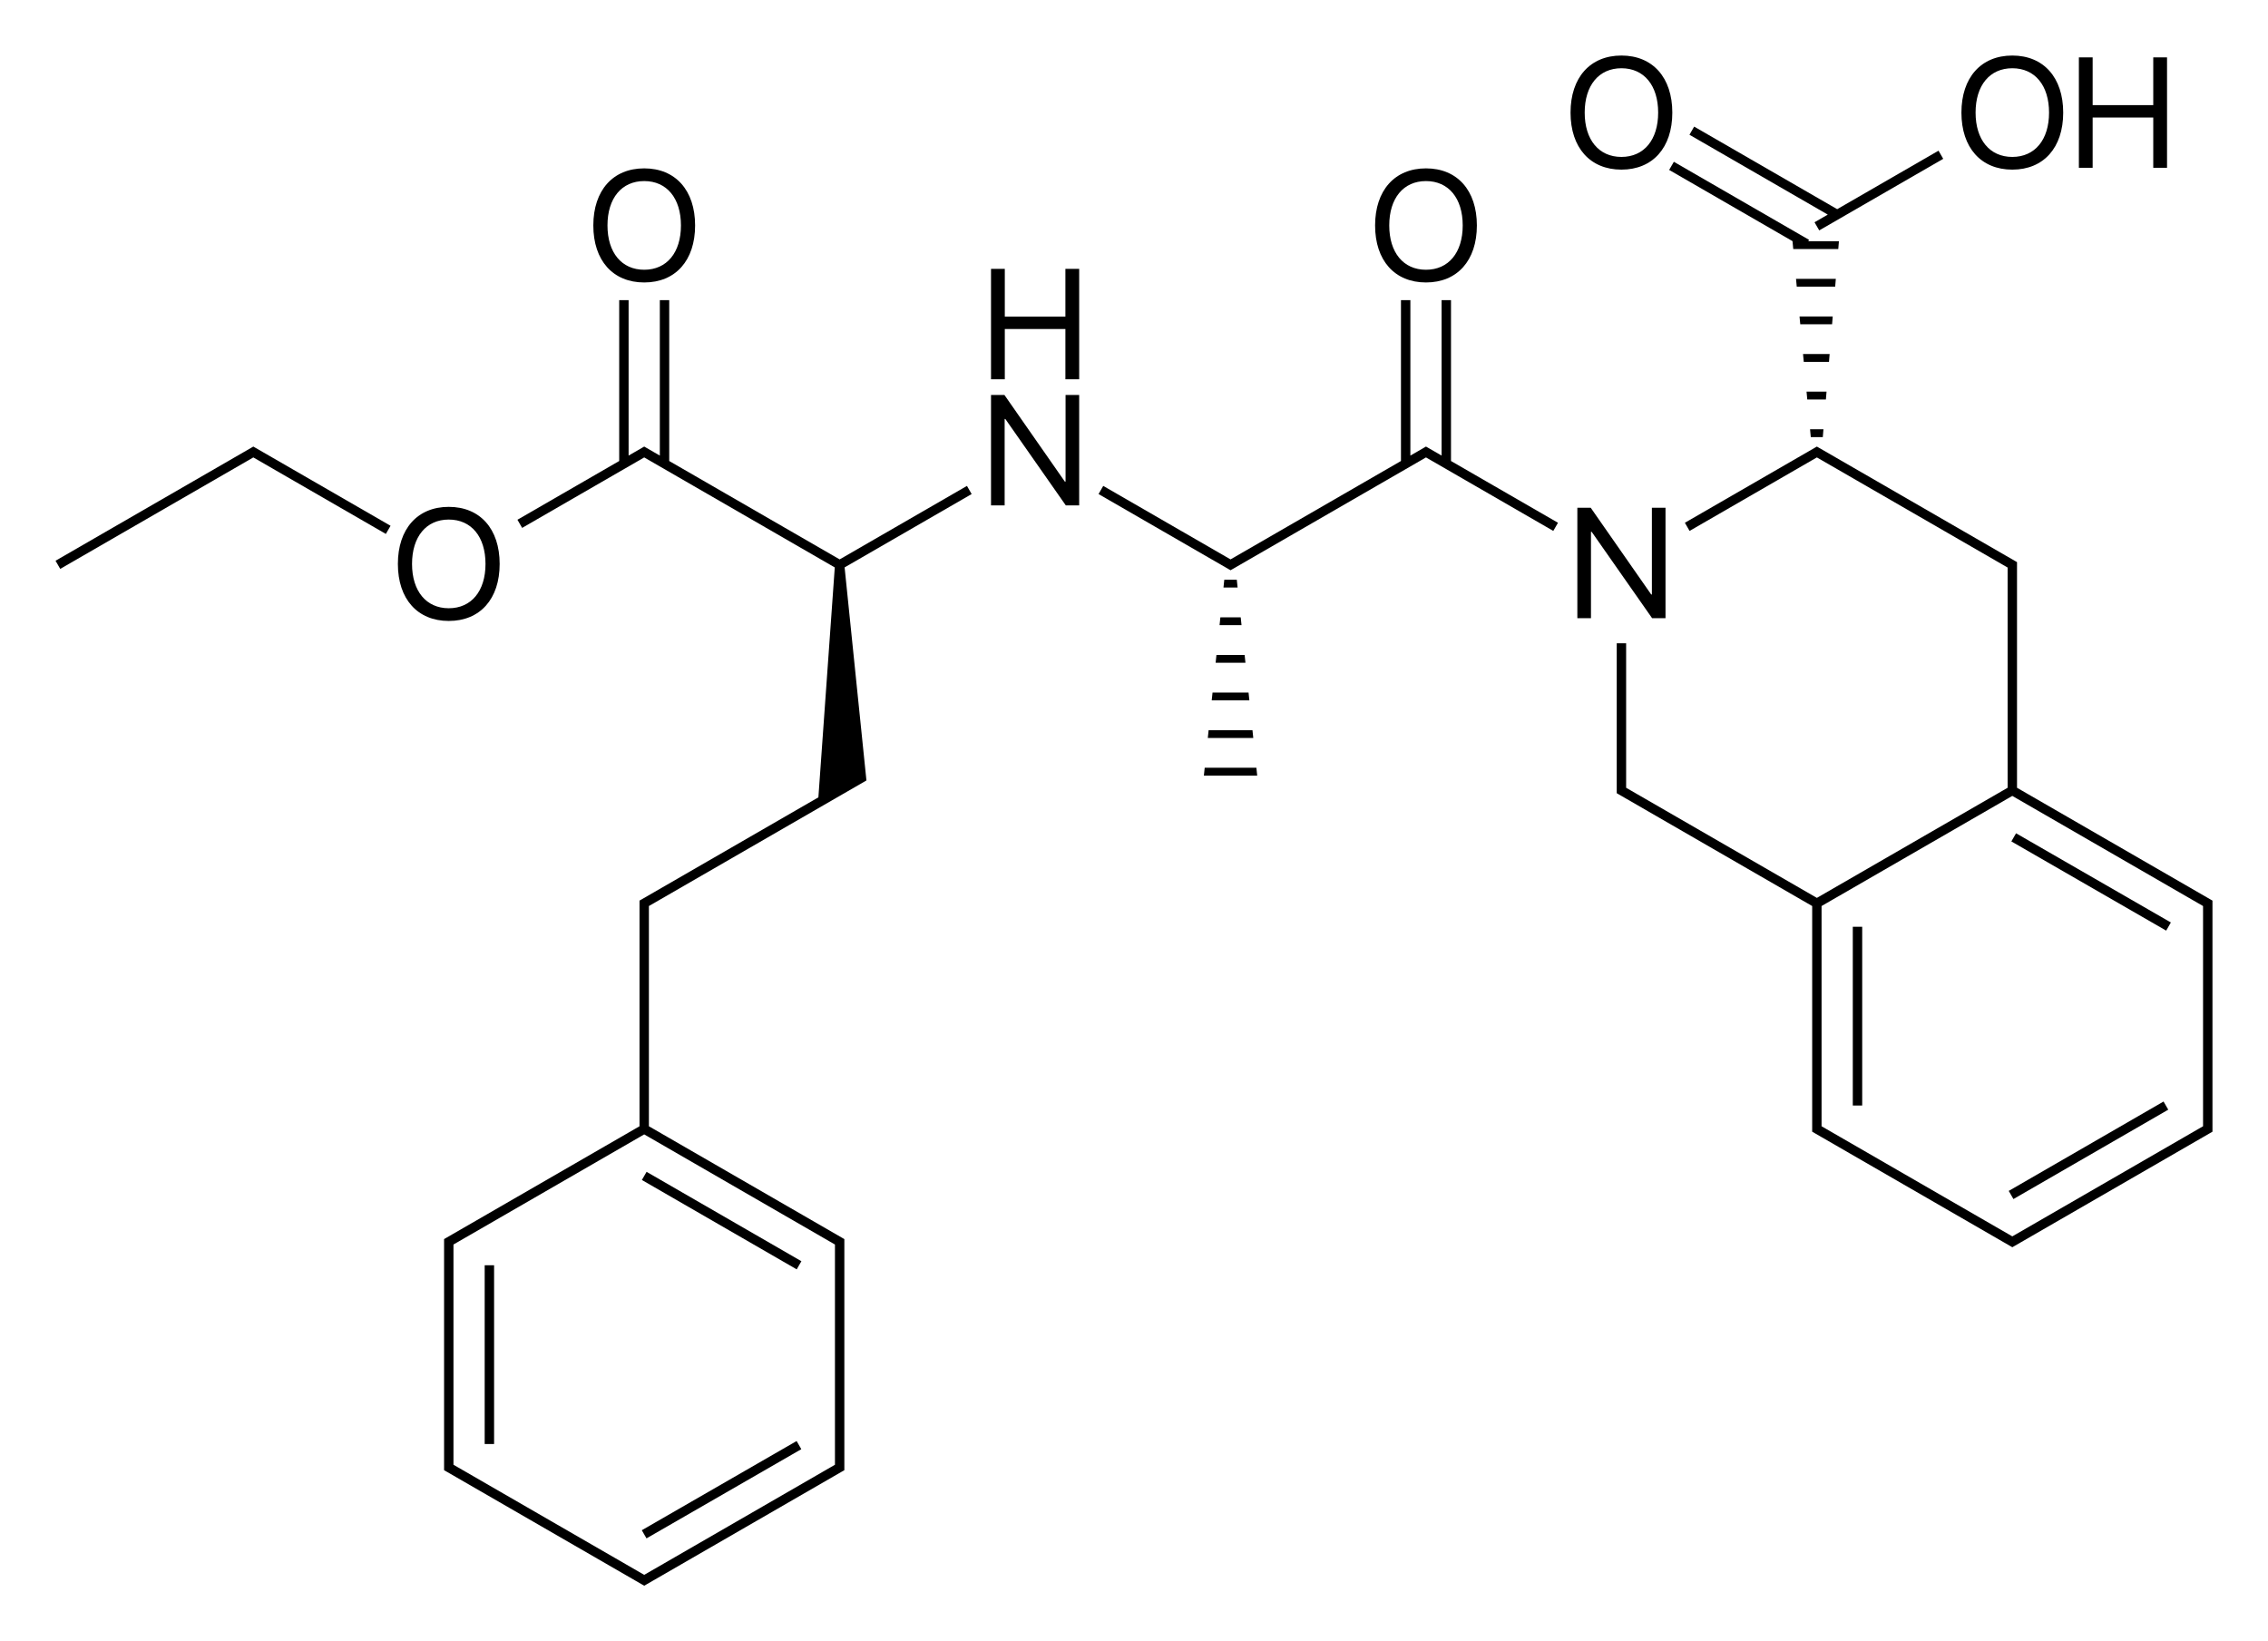 <?xml version="1.0" encoding="iso-8859-1"?>
<!-- Generator: Adobe Illustrator 19.1.0, SVG Export Plug-In . SVG Version: 6.00 Build 0)  -->
<svg version="1.1" id="&#x421;&#x43B;&#x43E;&#x439;_1"
	 xmlns="http://www.w3.org/2000/svg" xmlns:xlink="http://www.w3.org/1999/xlink" x="0px" y="0px" viewBox="0 0 578.863 418.932"
	 style="enable-background:new 0 0 578.863 418.932;" xml:space="preserve">
<g>
	<polygon points="370.339,76.614 367.939,76.614 367.939,116.286 364.555,114.332 363.955,113.986 363.356,114.332 359.971,116.286 
		359.971,76.614 357.571,76.614 357.571,117.671 314.072,142.786 281.581,124.027 280.382,126.106 313.473,145.211 314.072,145.556 
		314.672,145.211 362.823,117.411 363.955,116.757 396.446,135.516 397.645,133.437 370.339,117.671 	"/>
	<polygon points="311.268,159.571 316.876,159.571 316.668,157.571 311.476,157.571 	"/>
	<polygon points="307.476,195.971 307.268,197.971 320.876,197.971 320.668,195.971 	"/>
	<polygon points="312.476,147.971 312.268,149.971 315.876,149.971 315.668,147.971 	"/>
	<polygon points="310.268,169.171 317.876,169.171 317.668,167.171 310.476,167.171 	"/>
	<polygon points="309.268,178.771 318.876,178.771 318.668,176.771 309.476,176.771 	"/>
	<polygon points="308.268,188.371 319.876,188.371 319.668,186.371 308.476,186.371 	"/>
	<path d="M246.797,124.027l-32.491,18.759l-43.499-25.114V76.614h-2.4v39.672l-1.653-0.954l0,0l-1.732-1l-0.599-0.346l-0.6,0.346
		l-3.384,1.954V76.614h-2.4v41.057l-25.973,14.996l1.199,2.079l31.158-17.989l48.636,28.08l-4.182,58.683l-43.322,25.011l-1.732,1
		l-0.6,0.345v0.694l0,55.6v1.307l-49.283,28.453l-0.6,0.345v0.694v2v53.6v2l-0.001,0.693l0.601,0.347l48.151,27.8l1.732,1
		l0.599,0.346l0.599-0.346l1.732-1v0l48.151-27.799l0.6-0.345v-0.694l0-55.6v-2l0.001-0.693l-0.602-0.347l-48.151-27.8l0,0
		l-1.132-0.653l0-54.907v-1.307l49.283-28.453l6.236-3.6l-5.568-54.385l32.423-18.719L246.797,124.027z M213.106,317.664l0,54.907
		v1.307l-1.132,0.653l0,0l-47.552,27.453l-47.551-27.454l0,0l-1.132-0.653v-1.307v-53.6v-1.307l48.683-28.107l1.133,0.654l0,0
		L213.106,317.664z"/>
	<rect x="161.366" y="310.35" transform="matrix(-0.866 -0.5 0.5 -0.866 187.911 673.45)" width="45.628" height="2.4"/>
	<rect x="123.707" y="322.957" width="2.4" height="45.628"/>
	<rect x="182.98" y="357.178" transform="matrix(-0.499 -0.866 0.866 -0.499 -53.004 729.362)" width="2.4" height="45.628"/>
	<polygon points="467.768,80.771 459.295,80.771 459.482,82.771 467.604,82.771 	"/>
	<polygon points="465.234,111.571 465.399,109.571 461.981,109.571 462.167,111.571 	"/>
	<polygon points="468.558,71.171 458.4,71.171 458.586,73.171 468.393,73.171 	"/>
	<polygon points="466.978,90.371 460.19,90.371 460.377,92.371 466.814,92.371 	"/>
	<polygon points="466.188,99.971 461.085,99.971 461.272,101.971 466.024,101.971 	"/>
	<polygon points="463.122,56.732 464.321,58.811 495.969,40.539 494.77,38.46 468.906,53.393 432.402,32.317 431.203,34.396 
		466.505,54.778 	"/>
	<polygon points="457.535,61.571 457.505,61.571 457.691,63.571 469.183,63.571 469.348,61.571 461.527,61.571 461.729,61.221 
		427.218,41.296 426.019,43.375 	"/>
	<rect x="472.89" y="236.557" width="2.4" height="45.628"/>
	
		<rect x="532.162" y="270.778" transform="matrix(-0.5 -0.866 0.866 -0.5 545.478 902.3)" width="2.4" height="45.628"/>
	
		<rect x="532.162" y="202.336" transform="matrix(-0.499 0.866 -0.866 -0.499 994.844 -124.424)" width="2.4" height="45.628"/>
	<polygon points="425.088,157.794 425.088,129.611 421.612,129.611 421.612,151.74 421.436,151.74 406.006,129.611 402.588,129.611 
		402.588,157.794 406.065,157.794 406.065,135.744 406.241,135.744 421.67,157.794 	"/>
	<path d="M363.955,72.097c7.988,0,12.988-5.605,12.988-14.551c0-8.945-5-14.57-12.988-14.57c-7.988,0-12.988,5.625-12.988,14.57
		C350.967,66.492,355.967,72.097,363.955,72.097z M363.955,46.219c5.762,0,9.375,4.375,9.375,11.328
		c0,6.933-3.613,11.309-9.375,11.309c-5.762,0-9.375-4.375-9.375-11.309C354.58,50.594,358.194,46.219,363.955,46.219z"/>
	<polygon points="271.963,122.94 271.787,122.94 256.357,100.811 252.939,100.811 252.939,128.994 256.416,128.994 256.416,106.943 
		256.591,106.943 272.021,128.994 275.439,128.994 275.439,100.811 271.963,100.811 	"/>
	<polygon points="271.923,80.814 256.455,80.814 256.455,68.627 252.939,68.627 252.939,96.811 256.455,96.811 256.455,83.979 
		271.923,83.979 271.923,96.811 275.439,96.811 275.439,68.627 271.923,68.627 	"/>
	<path d="M127.528,143.946c0-8.945-5-14.57-12.988-14.57c-7.988,0-12.988,5.625-12.988,14.57s5,14.551,12.988,14.551
		C122.528,158.497,127.528,152.892,127.528,143.946z M105.165,143.946c0-6.953,3.613-11.328,9.375-11.328
		c5.762,0,9.375,4.375,9.375,11.328c0,6.934-3.613,11.309-9.375,11.309C108.778,155.255,105.165,150.88,105.165,143.946z"/>
	<path d="M164.423,72.097c7.988,0,12.988-5.605,12.988-14.551s-5-14.57-12.988-14.57c-7.988,0-12.988,5.625-12.988,14.57
		S156.435,72.097,164.423,72.097z M164.423,46.218c5.762,0,9.375,4.375,9.375,11.328c0,6.934-3.613,11.309-9.375,11.309
		c-5.762,0-9.375-4.375-9.375-11.309C155.048,50.593,158.661,46.218,164.423,46.218z"/>
	<path d="M513.604,43.298c7.988,0,12.988-5.605,12.988-14.551c0-8.945-5-14.57-12.988-14.57s-12.988,5.625-12.988,14.57
		C500.616,37.692,505.616,43.298,513.604,43.298z M513.604,17.419c5.762,0,9.375,4.375,9.375,11.328
		c0,6.934-3.613,11.309-9.375,11.309s-9.375-4.375-9.375-11.309C504.229,21.794,507.843,17.419,513.604,17.419z"/>
	<polygon points="534.108,29.997 549.577,29.997 549.577,42.829 553.093,42.829 553.093,14.645 549.577,14.645 549.577,26.833 
		534.108,26.833 534.108,14.645 530.593,14.645 530.593,42.829 534.108,42.829 	"/>
	<path d="M413.838,43.297c7.988,0,12.988-5.605,12.988-14.551c0-8.945-5-14.57-12.988-14.57s-12.988,5.625-12.988,14.57
		C400.85,37.692,405.85,43.297,413.838,43.297z M413.838,17.419c5.762,0,9.375,4.375,9.375,11.328
		c0,6.933-3.613,11.309-9.375,11.309s-9.375-4.375-9.375-11.309C404.463,21.793,408.077,17.419,413.838,17.419z"/>
	<path d="M564.087,229.532l-48.151-27.8l0,0l-1.132-0.653v-1.307v-53.6v-2l0.001-0.693l-0.602-0.347l-49.883-28.8l-0.599-0.346
		l-0.599,0.346l-33.09,19.105l1.199,2.079l31.358-18.105l1.133-0.654l1.133,0.654l47.551,27.453v1.307v53.6v1.307l-48.683,28.107
		l-47.552-27.454l0,0l-1.132-0.653v-1.307v-35.577h-2.4v35.577v2l-0.001,0.693l0.602,0.347l1.732,1l0,0l47.551,27.453v1.307v53.6v2
		l-0.001,0.693l0.602,0.347l1.732,1l0,0l46.419,26.8l1.732,1l0.599,0.346l0.599-0.346l1.732-1l46.419-26.8l0,0l1.732-1l0.6-0.345
		v-0.694v-2v-53.6v-2l0.001-0.693L564.087,229.532z M562.288,232.571v53.6v1.307l-1.132,0.653l0,0l-47.552,27.454l-47.552-27.454
		l0,0l-1.132-0.653v-1.307v-53.6v-1.307l48.683-28.107l48.683,28.107V232.571z"/>
	<polygon points="64.657,113.986 64.058,114.332 62.325,115.332 14.174,143.132 15.373,145.211 64.657,116.757 98.481,136.285 
		99.68,134.206 65.256,114.332 	"/>
</g>
</svg>
